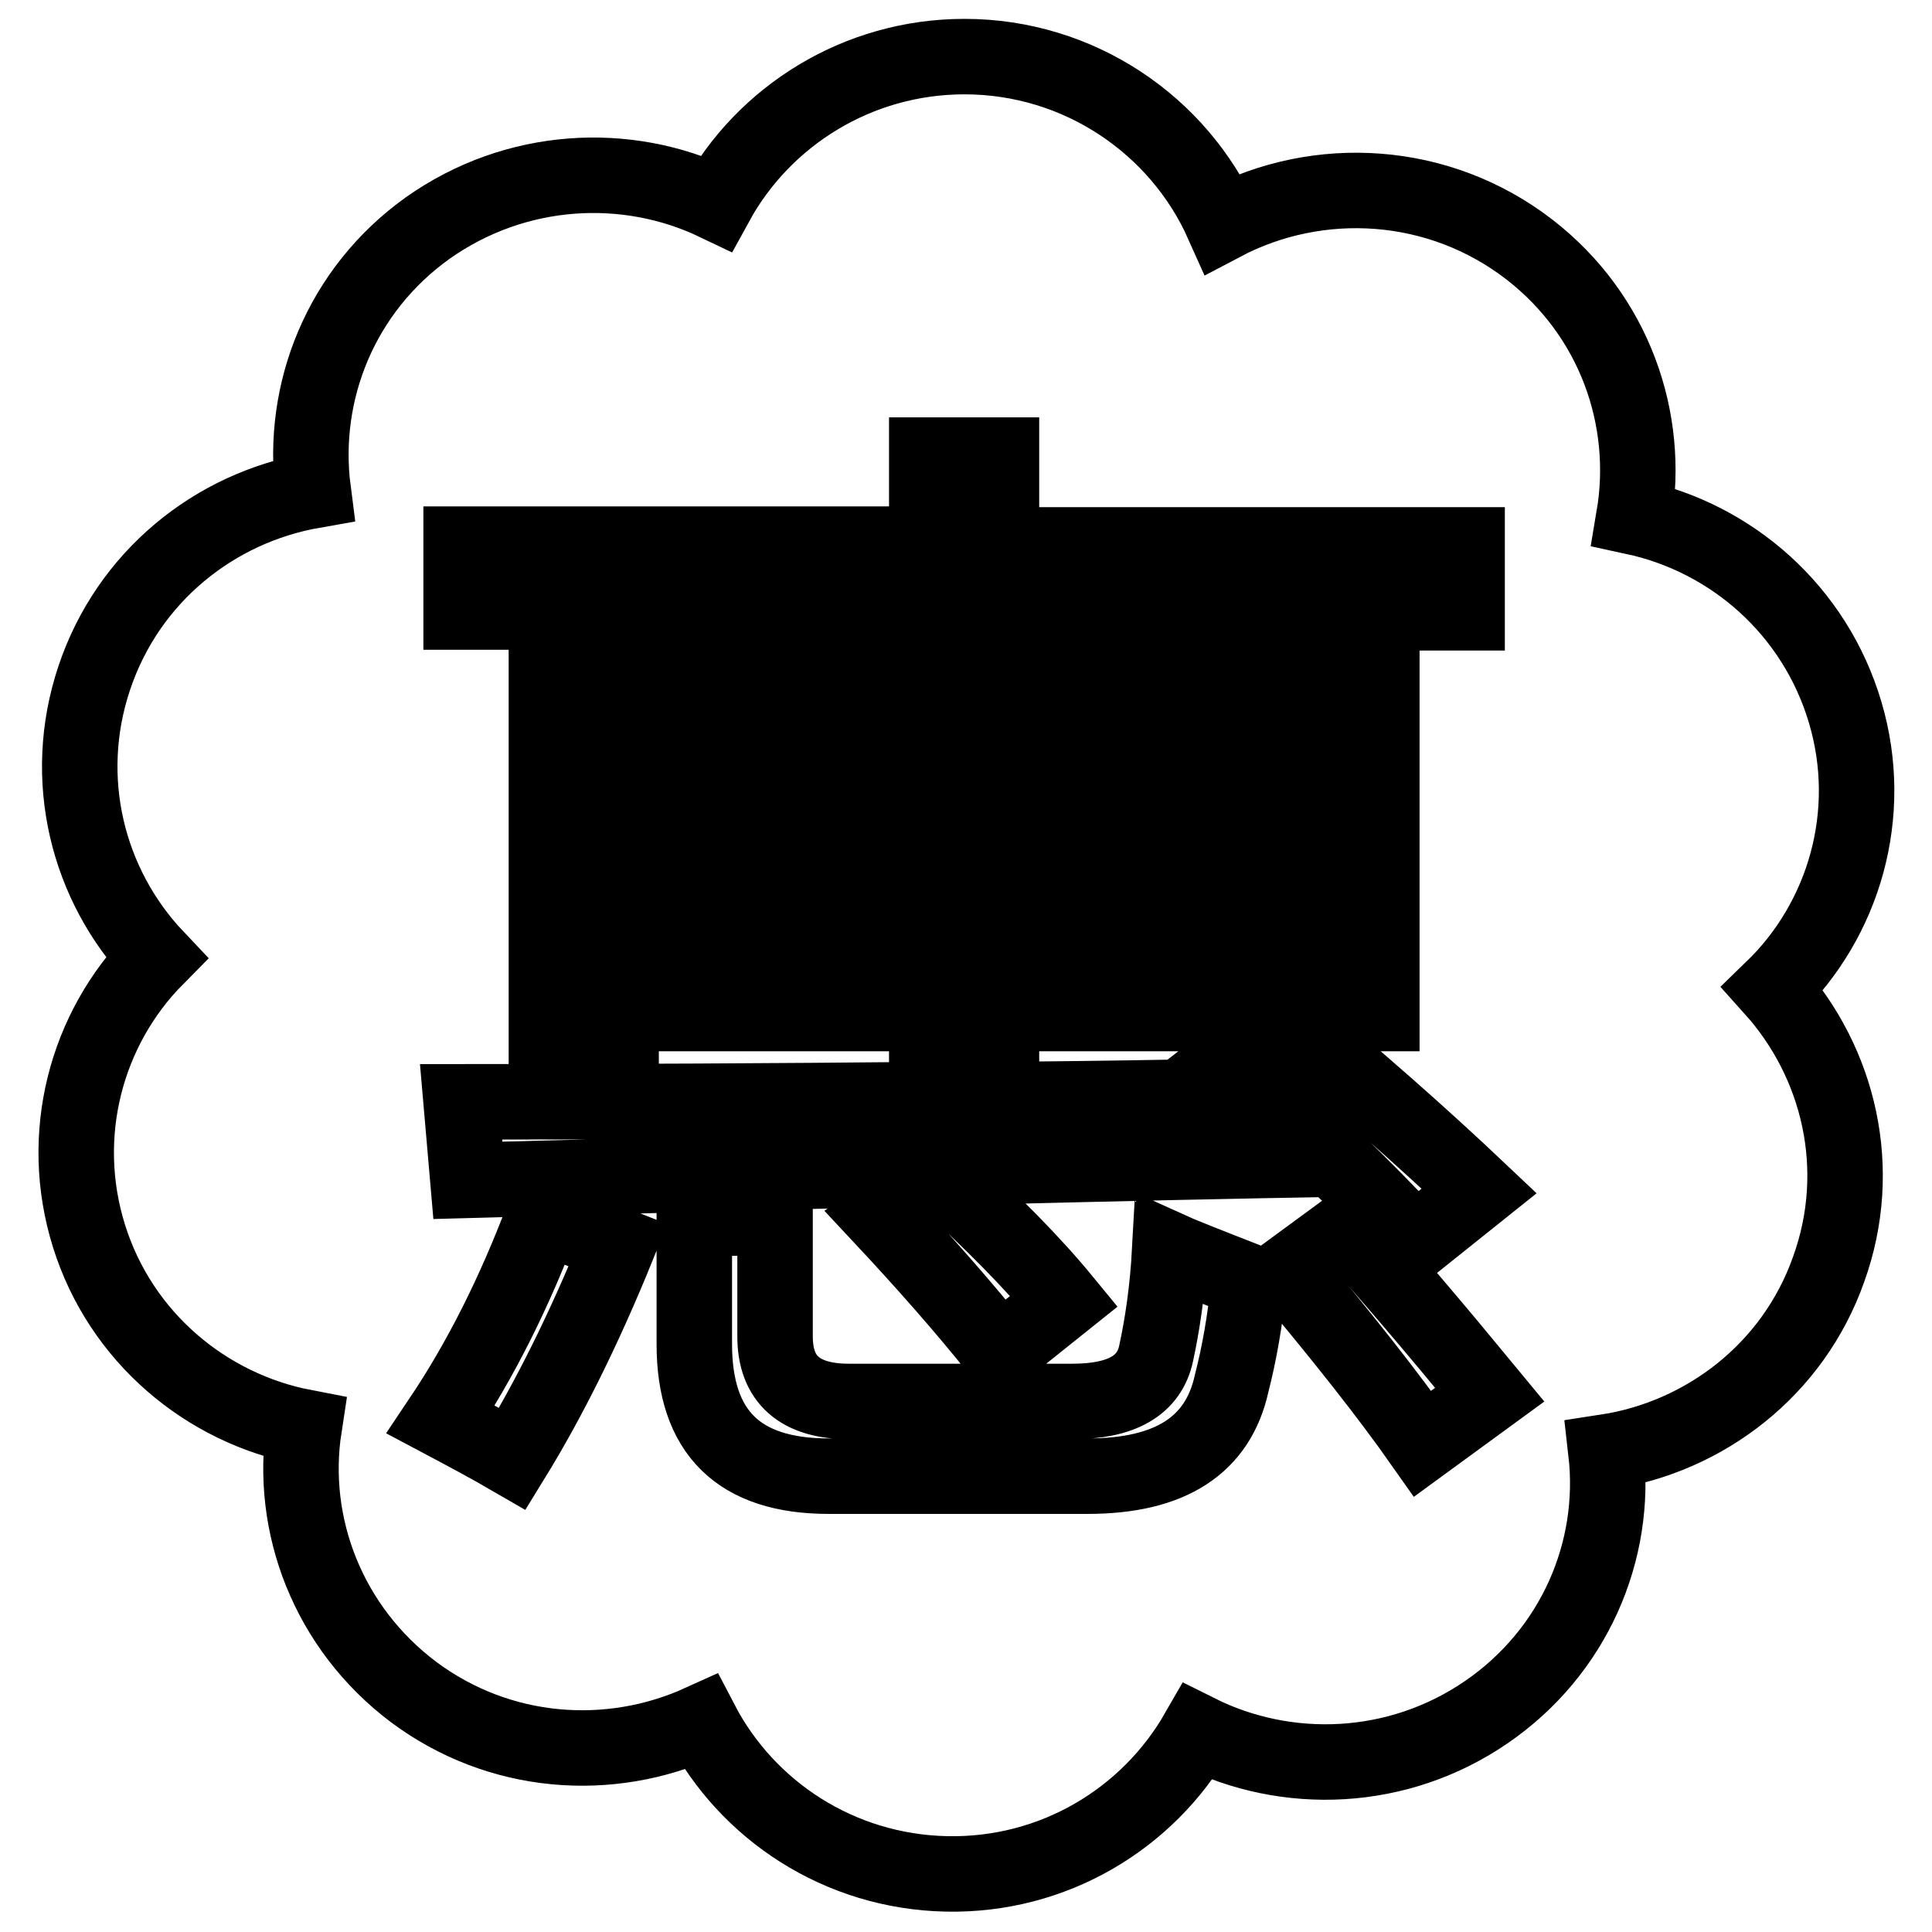 <?xml version="1.0" encoding="utf-8"?>
<!-- Svg Vector Icons : http://www.onlinewebfonts.com/icon -->
<!DOCTYPE svg PUBLIC "-//W3C//DTD SVG 1.1//EN" "http://www.w3.org/Graphics/SVG/1.1/DTD/svg11.dtd">
<svg version="1.1" xmlns="http://www.w3.org/2000/svg" xmlns:xlink="http://www.w3.org/1999/xlink" x="0px" y="0px" viewBox="0 0 256 256" enable-background="new 0 0 256 256" xml:space="preserve">
<g><g><path stroke-width="10" fill-opacity="0" stroke="#000000"  d="M173.2,116.5h-40.5v9.6h40.5V116.5L173.2,116.5z M122.8,99.1H82.3v9.6h40.5V99.1L122.8,99.1z M173.2,99.1h-40.5v9.6h40.5V99.1L173.2,99.1z M244.5,94.4c-4-13.5-15-23.1-28-25.9c2.2-13-2.6-26.7-13.8-35.4c-12-9.3-28-10.2-40.7-3.5c-5.8-13-19-22.1-34.2-22.1c-14.2,0-26.6,7.9-32.9,19.4c-11.9-5.7-26.6-4.9-38.2,3.3c-11.5,8.2-16.9,21.7-15.2,34.8c-13.1,2.3-24.5,11.4-29,24.8c-4.5,13.4-0.9,27.5,8.2,37.1c-9.3,9.4-13.1,23.5-8.9,36.9c4.2,13.4,15.5,22.8,28.5,25.3c-2,13,3.2,26.6,14.5,35.1c11.4,8.5,26,9.5,38.1,4c6.1,11.7,18.3,19.8,32.5,20.1c14.2,0.3,26.7-7.3,33.3-18.8c11.8,5.9,26.5,5.4,38.2-2.6c11.7-8,17.4-21.4,15.9-34.5c13.1-2,24.8-10.9,29.5-24.2c4.8-13.3,1.4-27.4-7.4-37.2C244.3,121.9,248.5,107.9,244.5,94.4z M82.3,134.3v3.4h-9.9V90.9h50.4v-9.8H61.1v-9h61.7V60.3h9.9v11.9h61.7v9h-61.7V91h50.4v43.3h-50.4v11.4c11.8-0.1,23.5-0.3,35-0.5c-1.7-1.5-3.5-3-5.2-4.5l7.5-5.8c9.9,8.2,18.5,15.8,26,22.9l-8.5,6.8c-3.5-3.8-7.1-7.4-10.8-11c-24.6,0.4-62.8,1.4-114.7,2.8L61.1,146c21,0,41.6-0.1,61.7-0.3v-11.4H82.3L82.3,134.3z M141,172.4l-8.5,6.8c-4.7-5.9-10-11.9-15.8-18.1l7.6-5.7C131.4,161.8,136.9,167.4,141,172.4z M67.9,193.3c-3.1-1.8-6.3-3.5-9.5-5.2c5.3-7.9,9.8-16.9,13.6-27l9.9,3.9C77.4,176.1,72.7,185.5,67.9,193.3z M163.2,183.3c-1.8,8.2-8.1,12.3-19.1,12.3h-34.3c-11.9,0-17.8-5.8-17.8-17.5v-16.7h10.7v15.7c0,5.7,3.3,8.6,9.8,8.6h29.6c6.5,0,10.2-2.1,11.1-6.4c0.8-3.7,1.5-8.2,1.8-13.7c1.1,0.5,4.6,1.9,10.5,4.2C165,175,164.2,179.4,163.2,183.3z M188.5,191.3c-4.5-6.4-10.5-14-17.8-22.7l7.9-5.8c5.1,5.6,11.3,12.9,18.8,22L188.5,191.3z M122.8,116.5H82.3v9.6h40.5V116.5L122.8,116.5z"/></g></g>
</svg>